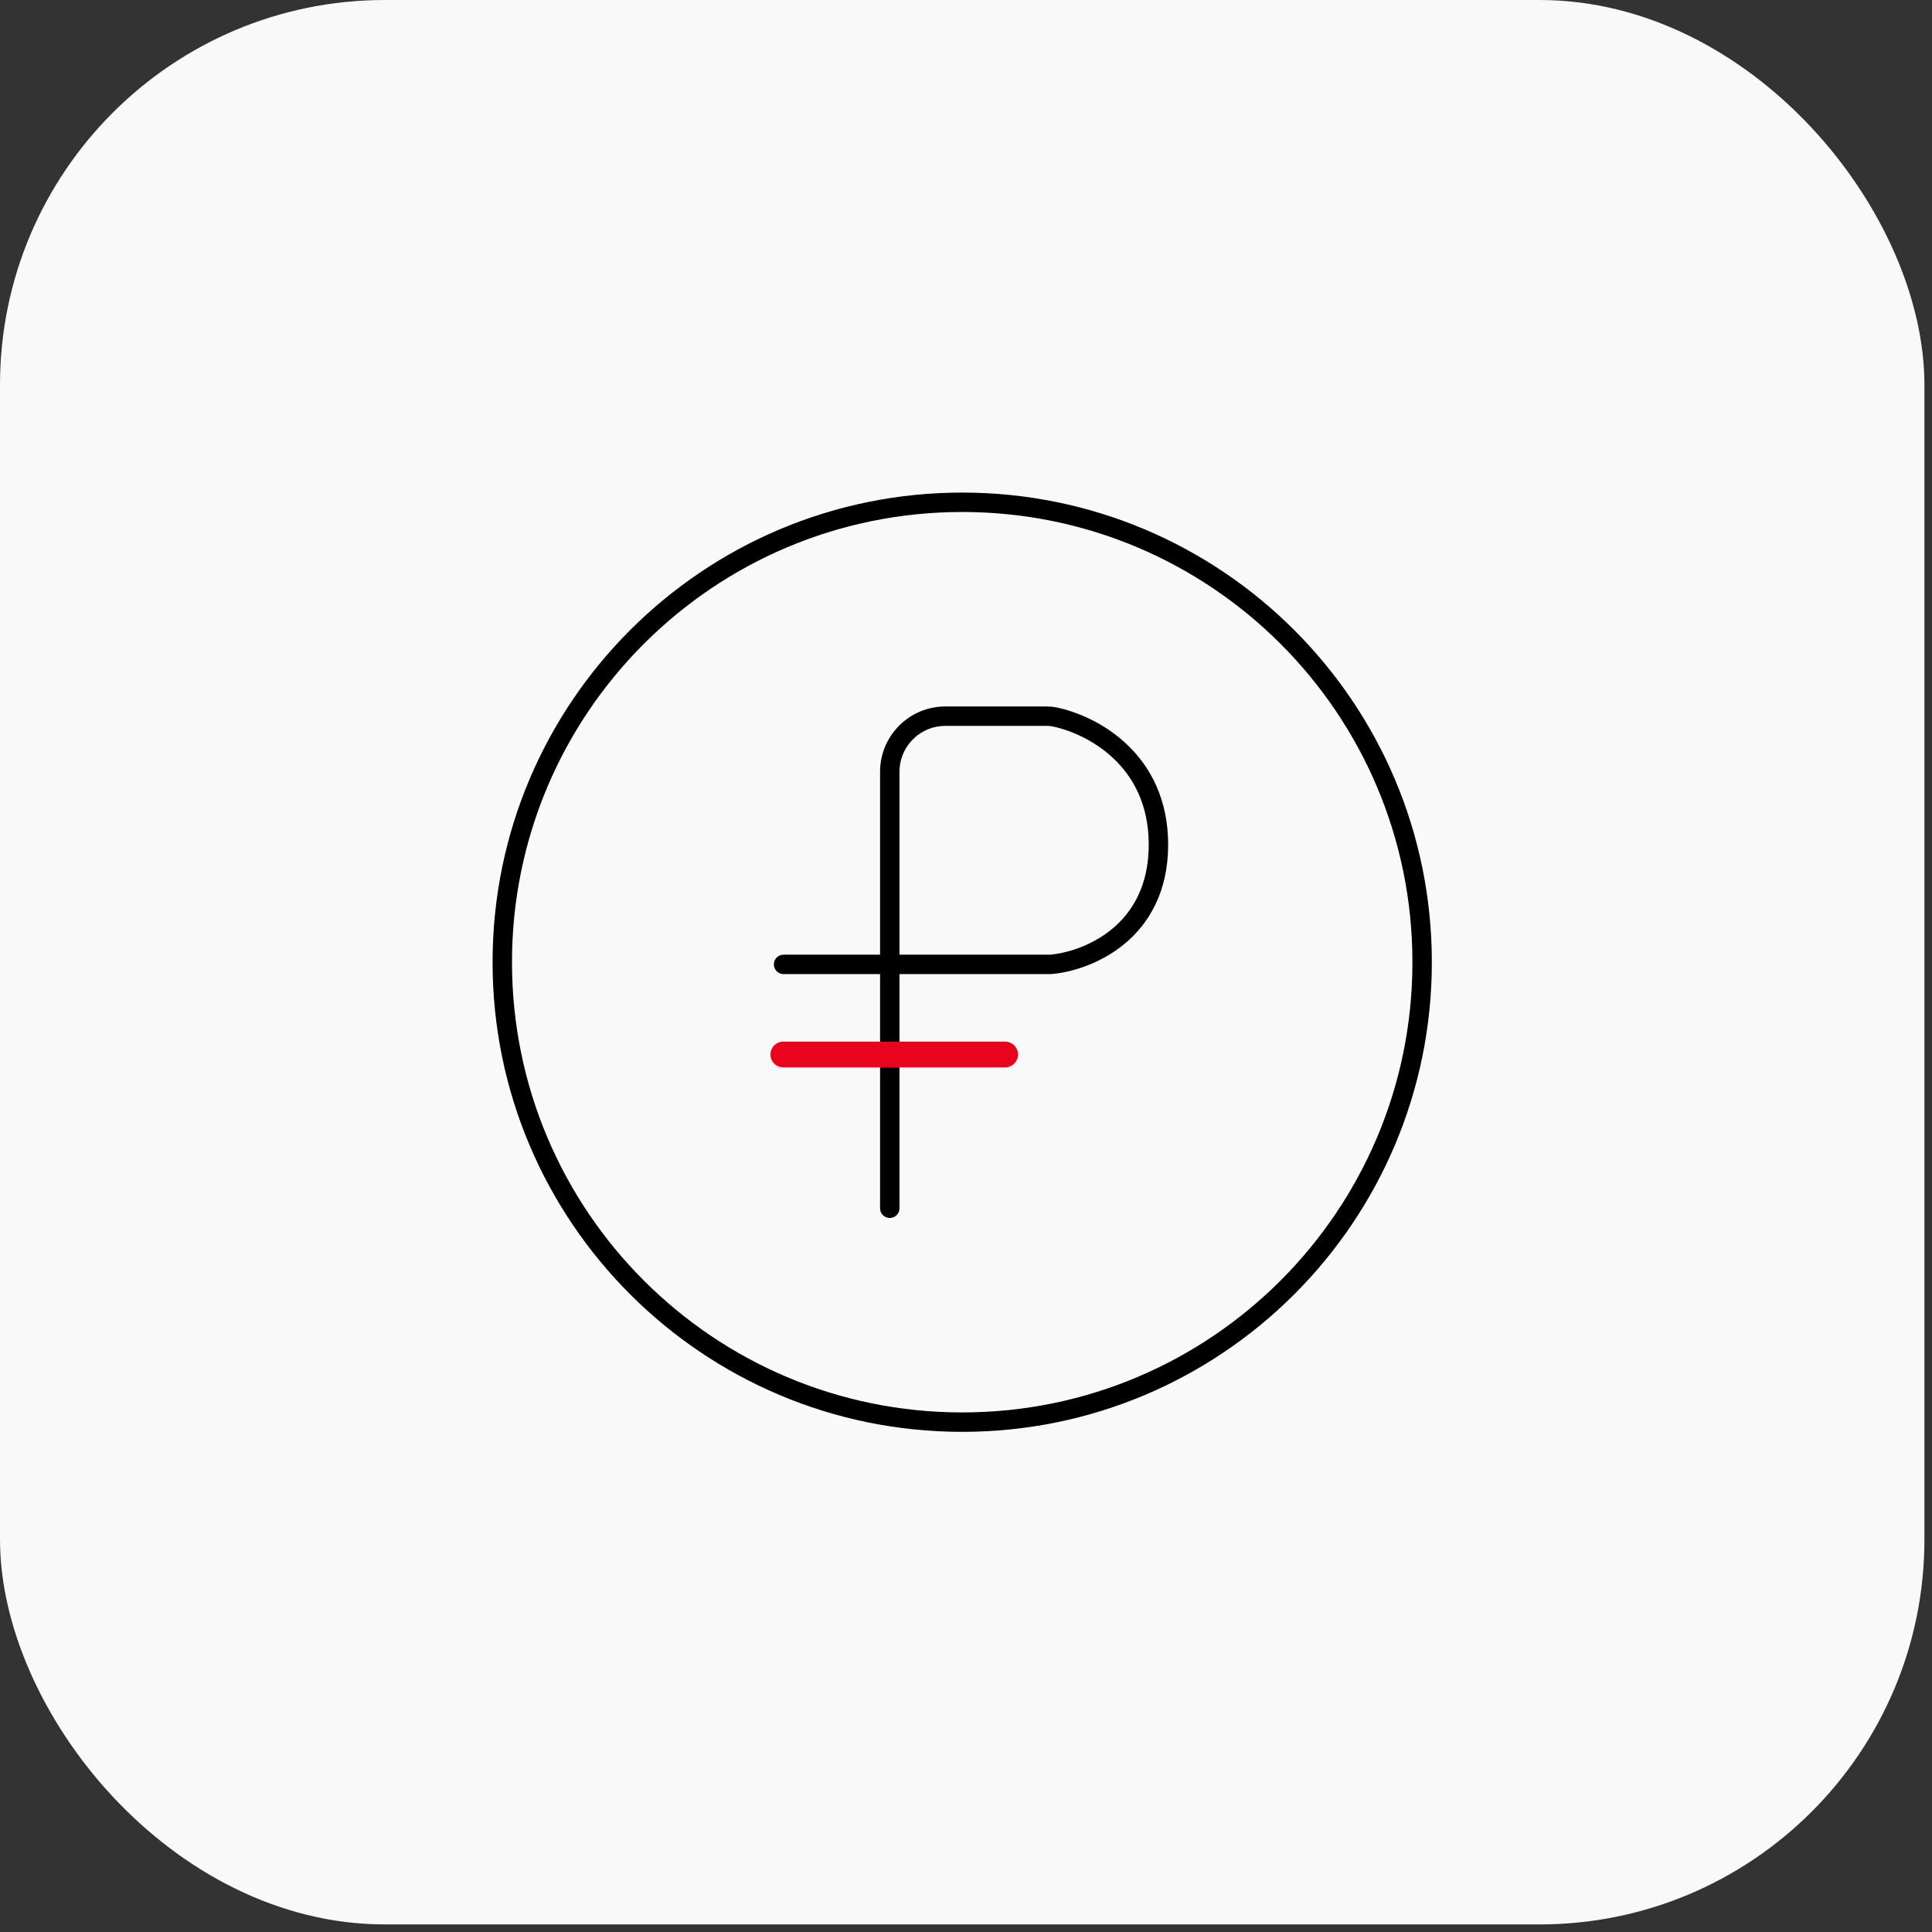 <?xml version="1.0" encoding="UTF-8"?> <svg xmlns="http://www.w3.org/2000/svg" width="199" height="199" viewBox="0 0 199 199" fill="none"><rect x="0" y="0" width="199" height="199" fill="#333333" stroke="none"/> <rect width="198.219" height="198.219" rx="39.644" fill="#F9F9F9"></rect> <path d="M91.649 124.451V99.335M91.649 99.335V79.498C91.649 76.333 94.215 73.767 97.38 73.767H107.731C108.038 73.767 108.344 73.788 108.644 73.851C112.472 74.65 119.322 78.215 119.322 87.002C119.322 96.146 111.903 99.034 108.193 99.335H91.649ZM91.649 99.335H80.71" stroke="black" stroke-width="2" stroke-linecap="round" stroke-linejoin="round"></path> <line x1="80.679" y1="108.615" x2="103.536" y2="108.615" stroke="#E9041E" stroke-width="2.649" stroke-linecap="round"></line> <path fill-rule="evenodd" clip-rule="evenodd" d="M99.109 145.483C124.721 145.483 145.483 124.721 145.483 99.109C145.483 73.498 124.721 52.736 99.109 52.736C73.498 52.736 52.736 73.498 52.736 99.109C52.736 124.721 73.498 145.483 99.109 145.483ZM99.109 147.483C125.825 147.483 147.483 125.825 147.483 99.109C147.483 72.393 125.825 50.736 99.109 50.736C72.393 50.736 50.736 72.393 50.736 99.109C50.736 125.825 72.393 147.483 99.109 147.483Z" fill="black"></path> </svg> 